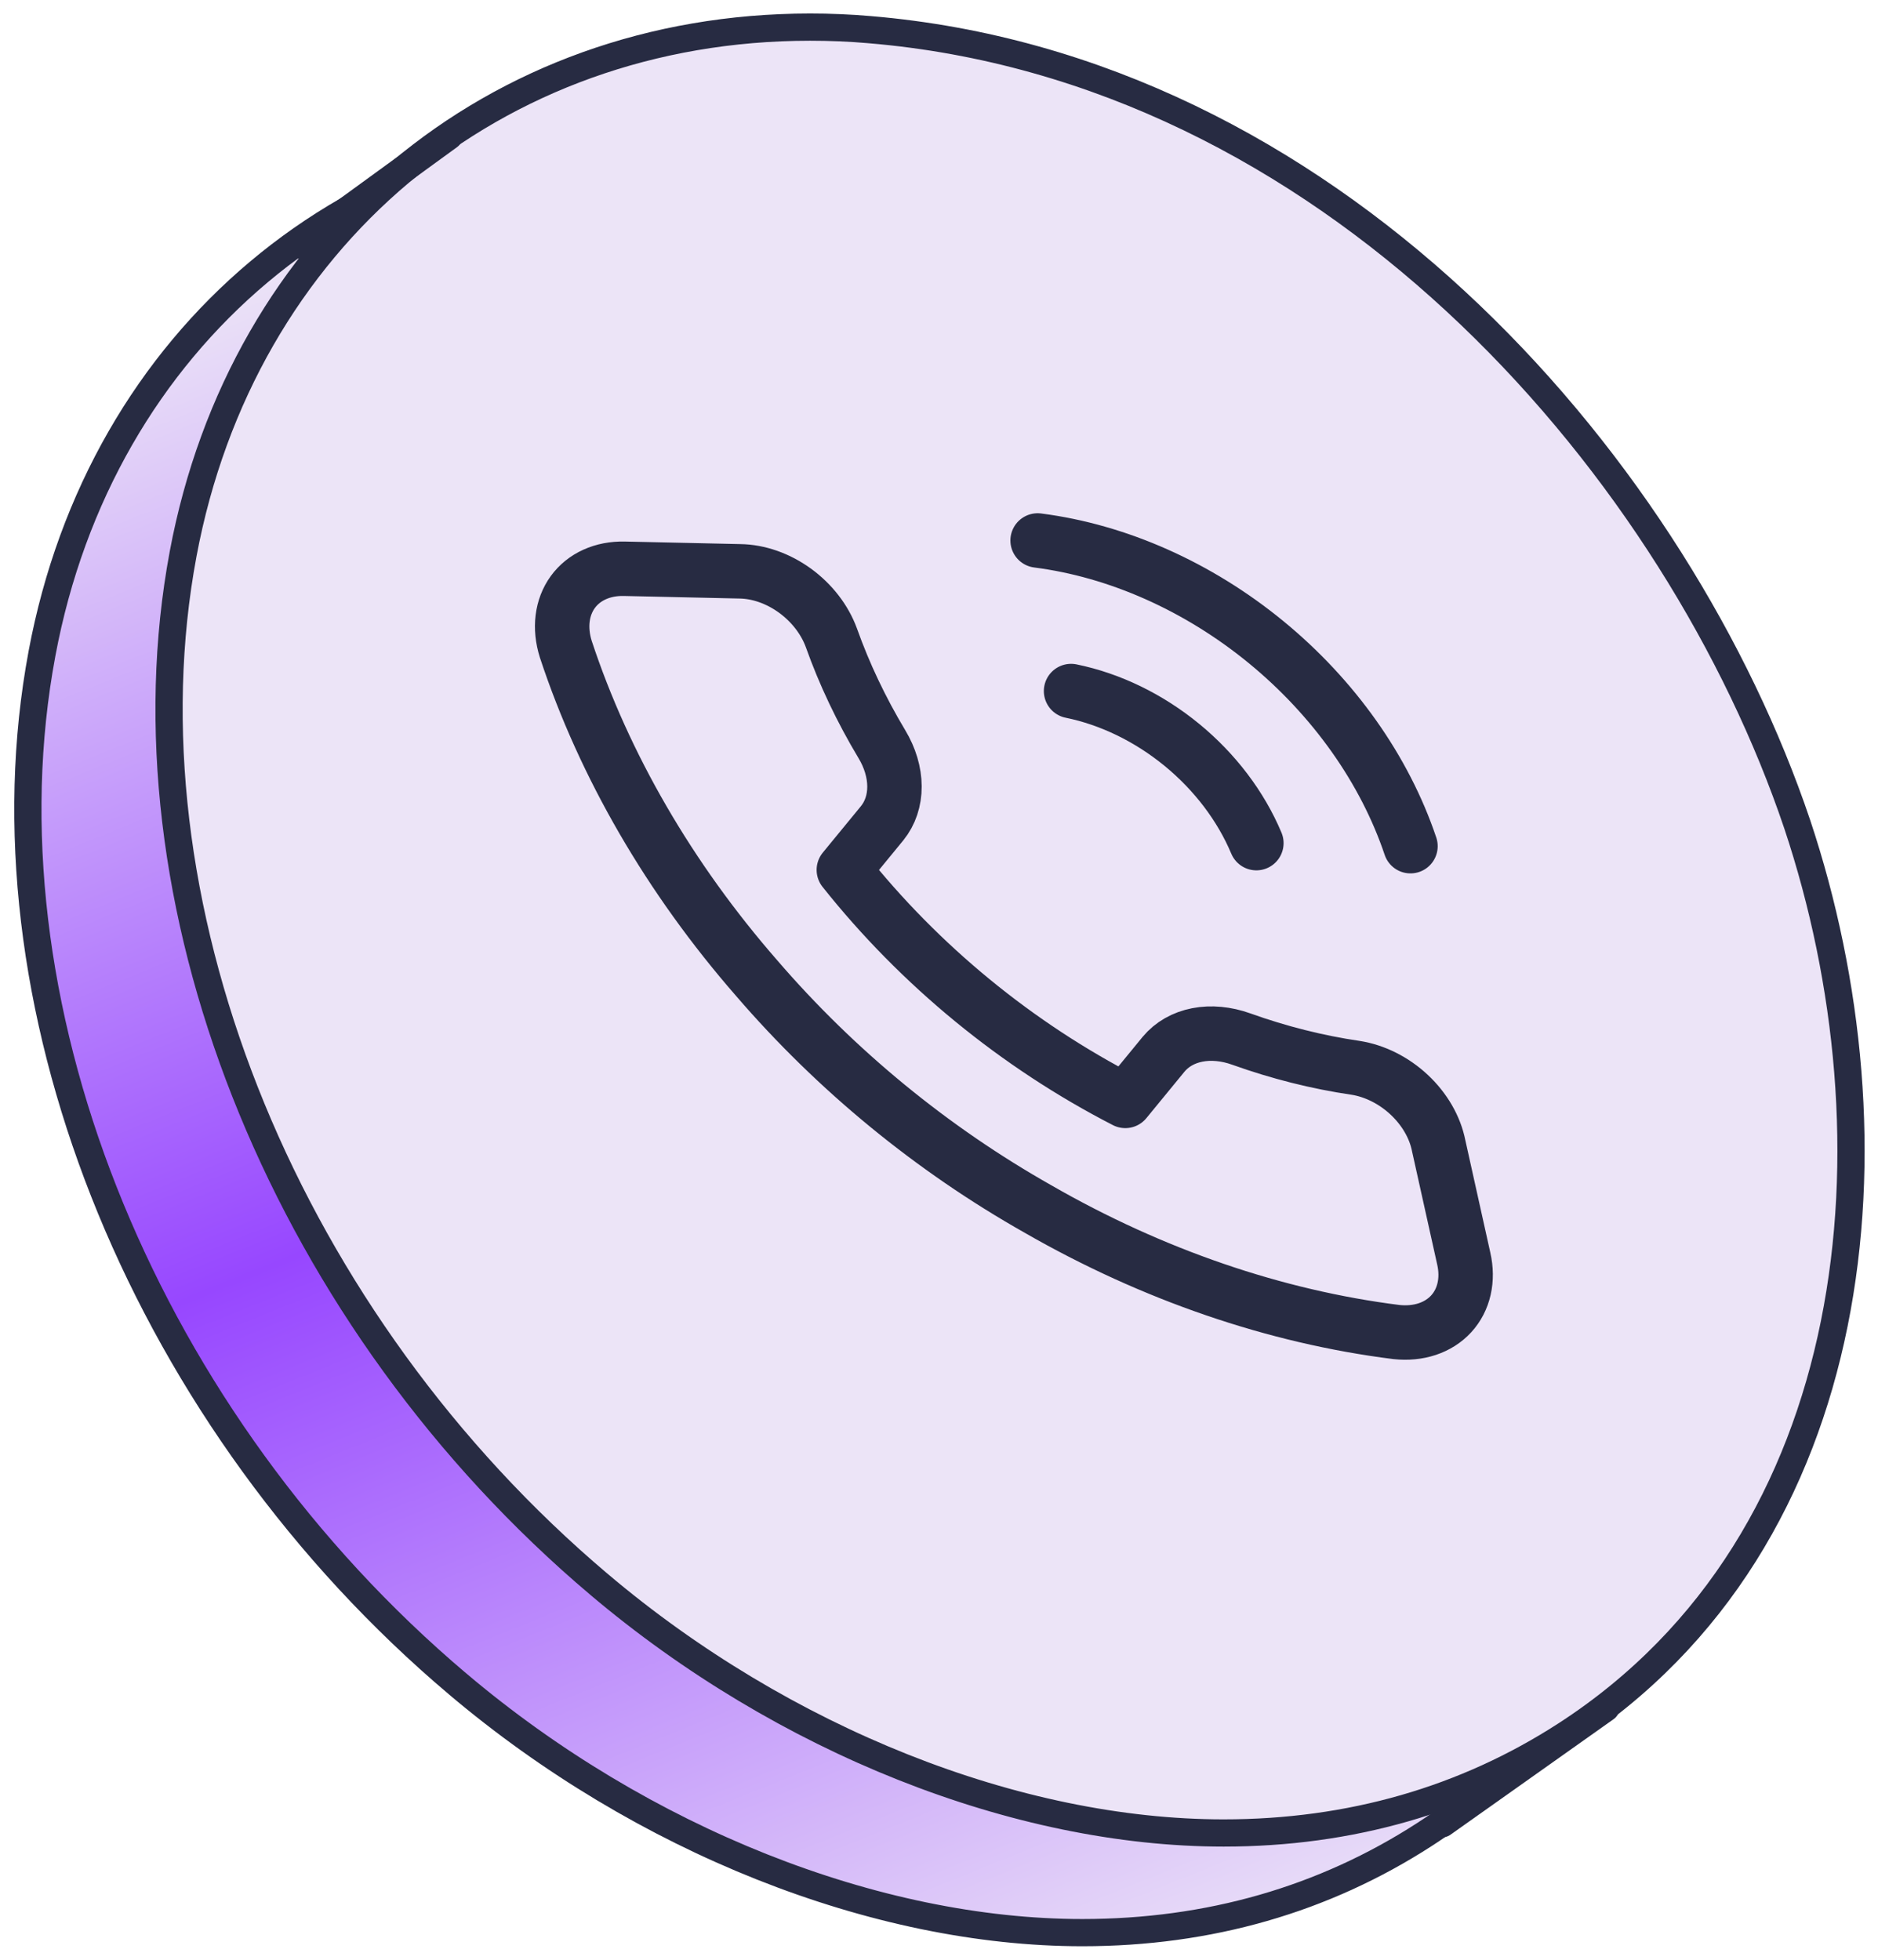 <svg width="138" height="144" viewBox="0 0 138 144" fill="none" xmlns="http://www.w3.org/2000/svg">
<path d="M49.145 9.315C50.588 9.315 52.059 9.374 53.519 9.5L53.522 9.501C87.183 12.323 112.077 40.812 121.262 66.669L121.688 67.898C129.375 90.954 126.907 120.415 104.674 134.795C97.282 139.573 88.834 142.006 79.531 142.006C64.36 142.006 47.184 135.201 33.631 123.733H33.63C10.857 104.478 -1.344 74.648 2.874 49.22L3.087 48.012C7.42 24.84 25.924 9.315 49.145 9.315Z" fill="url(#paint0_linear_710_15891)" stroke="#272B42" stroke-width="2"/>
<path d="M59.525 1.993C60.969 1.993 62.44 2.051 63.899 2.178L63.902 2.179C97.564 5 122.458 33.49 131.643 59.347L132.068 60.576C139.756 83.632 137.288 113.092 115.055 127.473C107.663 132.251 99.214 134.684 89.912 134.684C74.741 134.684 57.565 127.879 44.012 116.411H44.011C21.228 97.146 9.036 67.325 13.245 41.897L13.458 40.69C17.801 17.517 36.305 1.993 59.525 1.993Z" fill="#ECE4F7" stroke="#272B42" stroke-width="2"/>
<path d="M22 18L33 10" stroke="#272B42" stroke-width="2" stroke-miterlimit="10" stroke-linecap="round"/>
<path d="M106 134L118 125.5" stroke="#272B42" stroke-width="2" stroke-miterlimit="10" stroke-linecap="round"/>
<g clip-path="url(#clip0_710_15891)">
<path d="M78.704 50.777C81.588 51.365 84.424 52.743 86.85 54.734C89.276 56.724 91.181 59.237 92.321 61.951M76.246 39.713C82.132 40.465 88.051 43.097 93.03 47.179C98.009 51.26 101.752 56.548 103.645 62.175M105.717 84.183L107.561 92.481C107.736 93.251 107.744 94.01 107.584 94.709C107.425 95.408 107.102 96.031 106.637 96.539C106.171 97.047 105.573 97.428 104.881 97.658C104.188 97.888 103.417 97.962 102.615 97.876C93.694 96.757 84.674 93.663 76.283 88.841C68.495 84.442 61.433 78.648 55.599 71.868C49.209 64.546 44.404 56.265 41.574 47.695C41.334 46.928 41.255 46.16 41.345 45.437C41.434 44.715 41.689 44.055 42.093 43.5C42.497 42.945 43.042 42.506 43.692 42.212C44.343 41.917 45.085 41.774 45.871 41.791L54.369 41.979C55.741 41.997 57.179 42.502 58.416 43.4C59.653 44.299 60.604 45.529 61.092 46.863C62.04 49.526 63.285 52.148 64.802 54.679C65.403 55.677 65.724 56.755 65.728 57.784C65.732 58.813 65.418 59.751 64.824 60.486L62.007 63.919C67.578 70.933 74.724 76.797 82.691 80.892L85.507 77.459C86.112 76.733 86.971 76.242 87.981 76.045C88.991 75.848 90.111 75.953 91.208 76.347C93.986 77.341 96.8 78.05 99.598 78.46C101.016 78.68 102.423 79.385 103.551 80.44C104.68 81.496 105.45 82.828 105.717 84.183Z" stroke="#272B42" stroke-width="4" stroke-linecap="round" stroke-linejoin="round"/>
</g>
<defs>
<linearGradient id="paint0_linear_710_15891" x1="97" y1="143" x2="43.488" y2="10.227" gradientUnits="userSpaceOnUse">
<stop stop-color="#ECE4F7"/>
<stop offset="0.525" stop-color="#9747FF"/>
<stop offset="1" stop-color="#ECE4F7"/>
</linearGradient>
<clipPath id="clip0_710_15891">
<rect width="68" height="68" fill="white" transform="matrix(1 0.022 0.217 0.976 33 36)"/>
</clipPath>
</defs>
</svg>
